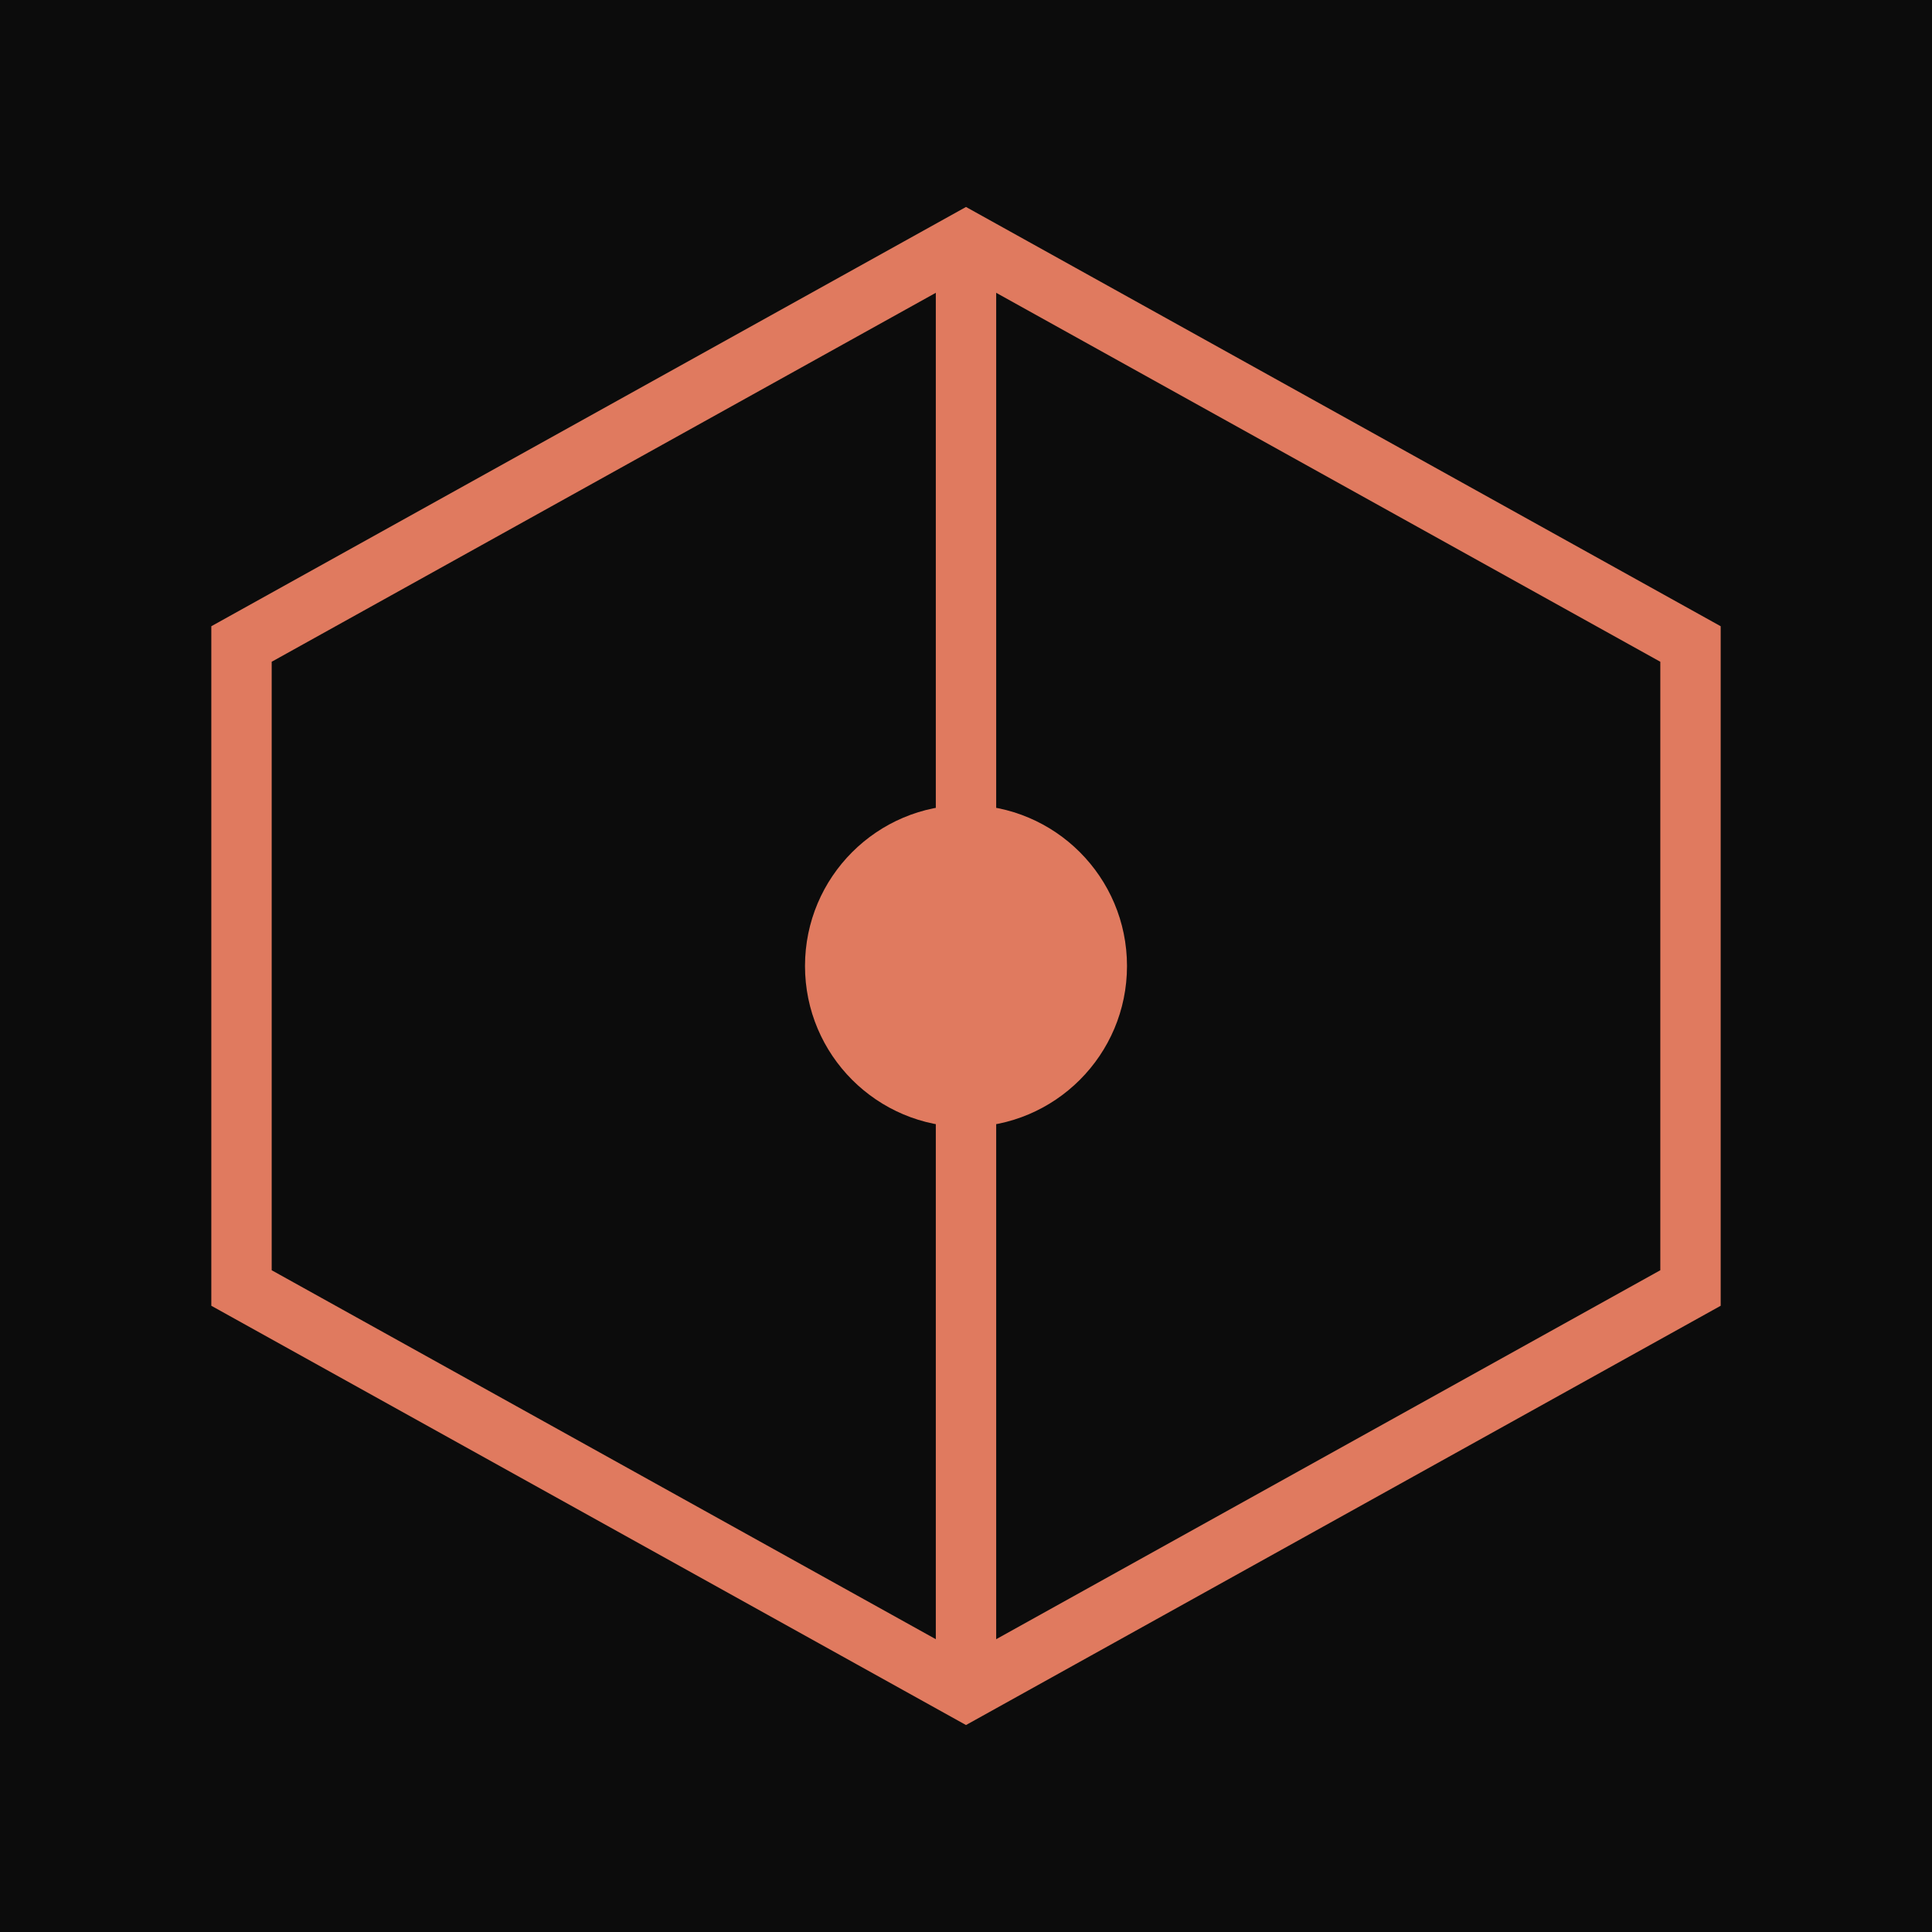 <svg xmlns="http://www.w3.org/2000/svg" viewBox="0 0 48 48">
  <rect width="48" height="48" fill="#0C0C0C"/>
  <path d="M6 16L24 6L42 16V32L24 42L6 32V16Z" fill="none" stroke="#E07A5F" stroke-width="1.5"/>
  <path d="M24 6V42" stroke="#E07A5F" stroke-width="1.5"/>
  <circle cx="24" cy="24" r="4" fill="#E07A5F"/>
</svg>
